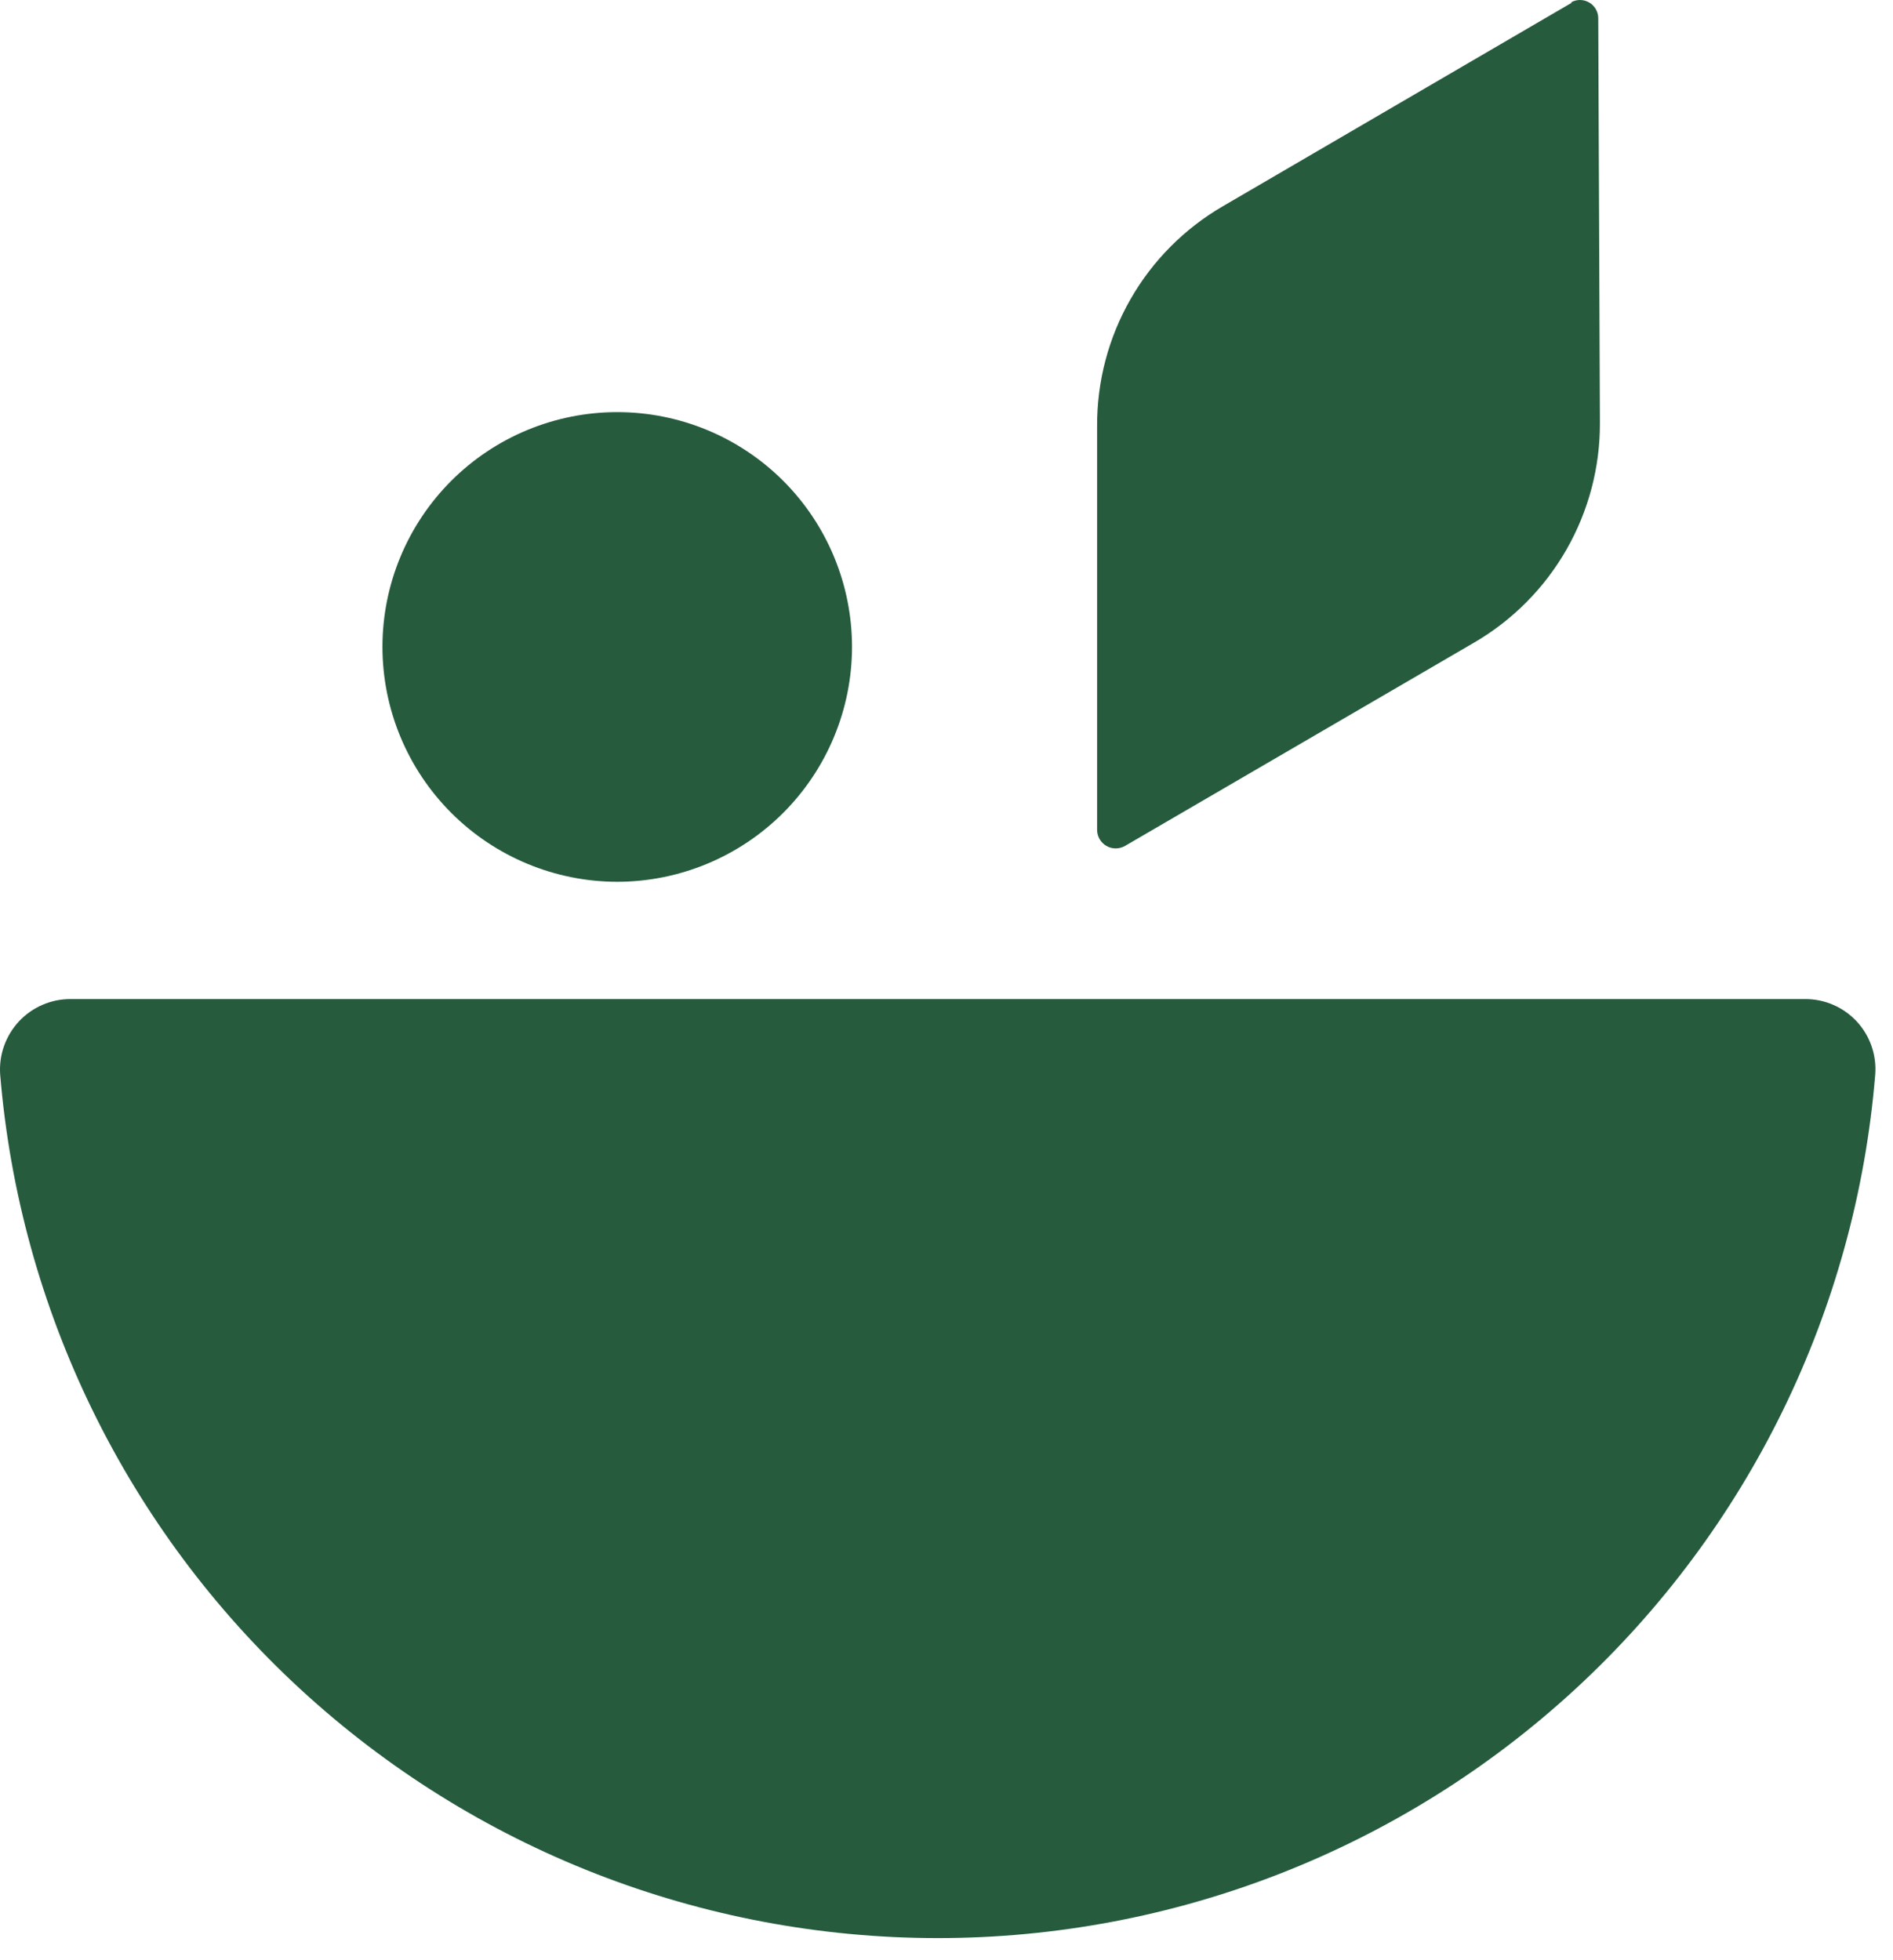 <svg xmlns="http://www.w3.org/2000/svg" fill="none" viewBox="0 0 57 59" height="59" width="57">
<path fill="#265B3E" d="M54.355 30.077C54.646 30.076 54.934 30.135 55.201 30.251C55.468 30.367 55.709 30.537 55.907 30.75C56.105 30.963 56.257 31.215 56.353 31.49C56.449 31.765 56.487 32.056 56.465 32.347C55.883 39.433 52.656 46.041 47.426 50.858C42.196 55.675 35.346 58.348 28.235 58.347C21.126 58.346 14.276 55.672 9.047 50.855C3.817 46.039 0.59 39.432 0.005 32.347C-0.015 32.056 0.024 31.764 0.122 31.489C0.219 31.215 0.372 30.963 0.57 30.75C0.769 30.537 1.01 30.367 1.278 30.251C1.545 30.135 1.834 30.076 2.125 30.077H54.355Z"></path>
<path fill="#265B3E" d="M47.335 0.077L36.825 6.207C35.667 6.879 34.706 7.845 34.041 9.007C33.375 10.17 33.029 11.487 33.035 12.827V24.987C33.036 25.084 33.062 25.18 33.112 25.265C33.161 25.349 33.232 25.419 33.317 25.468C33.402 25.517 33.498 25.542 33.596 25.542C33.694 25.541 33.79 25.516 33.875 25.467L44.385 19.347C45.543 18.674 46.503 17.707 47.168 16.545C47.833 15.383 48.181 14.066 48.175 12.727L48.125 0.557C48.126 0.459 48.102 0.363 48.053 0.278C48.005 0.193 47.935 0.123 47.85 0.074C47.766 0.025 47.67 -0 47.572 6.73577e-06C47.475 0 47.379 0.027 47.295 0.077"></path>
<path fill="#265B3E" d="M25.655 19.477C25.653 21.351 24.907 23.148 23.582 24.473C22.256 25.798 20.46 26.544 18.585 26.547C16.711 26.544 14.914 25.798 13.589 24.473C12.264 23.148 11.518 21.351 11.516 19.477C11.516 18.548 11.698 17.629 12.054 16.771C12.409 15.913 12.93 15.134 13.586 14.477C14.243 13.821 15.022 13.3 15.88 12.945C16.738 12.59 17.657 12.407 18.585 12.407C20.46 12.407 22.259 13.152 23.585 14.477C24.911 15.803 25.655 17.602 25.655 19.477"></path>
</svg>
